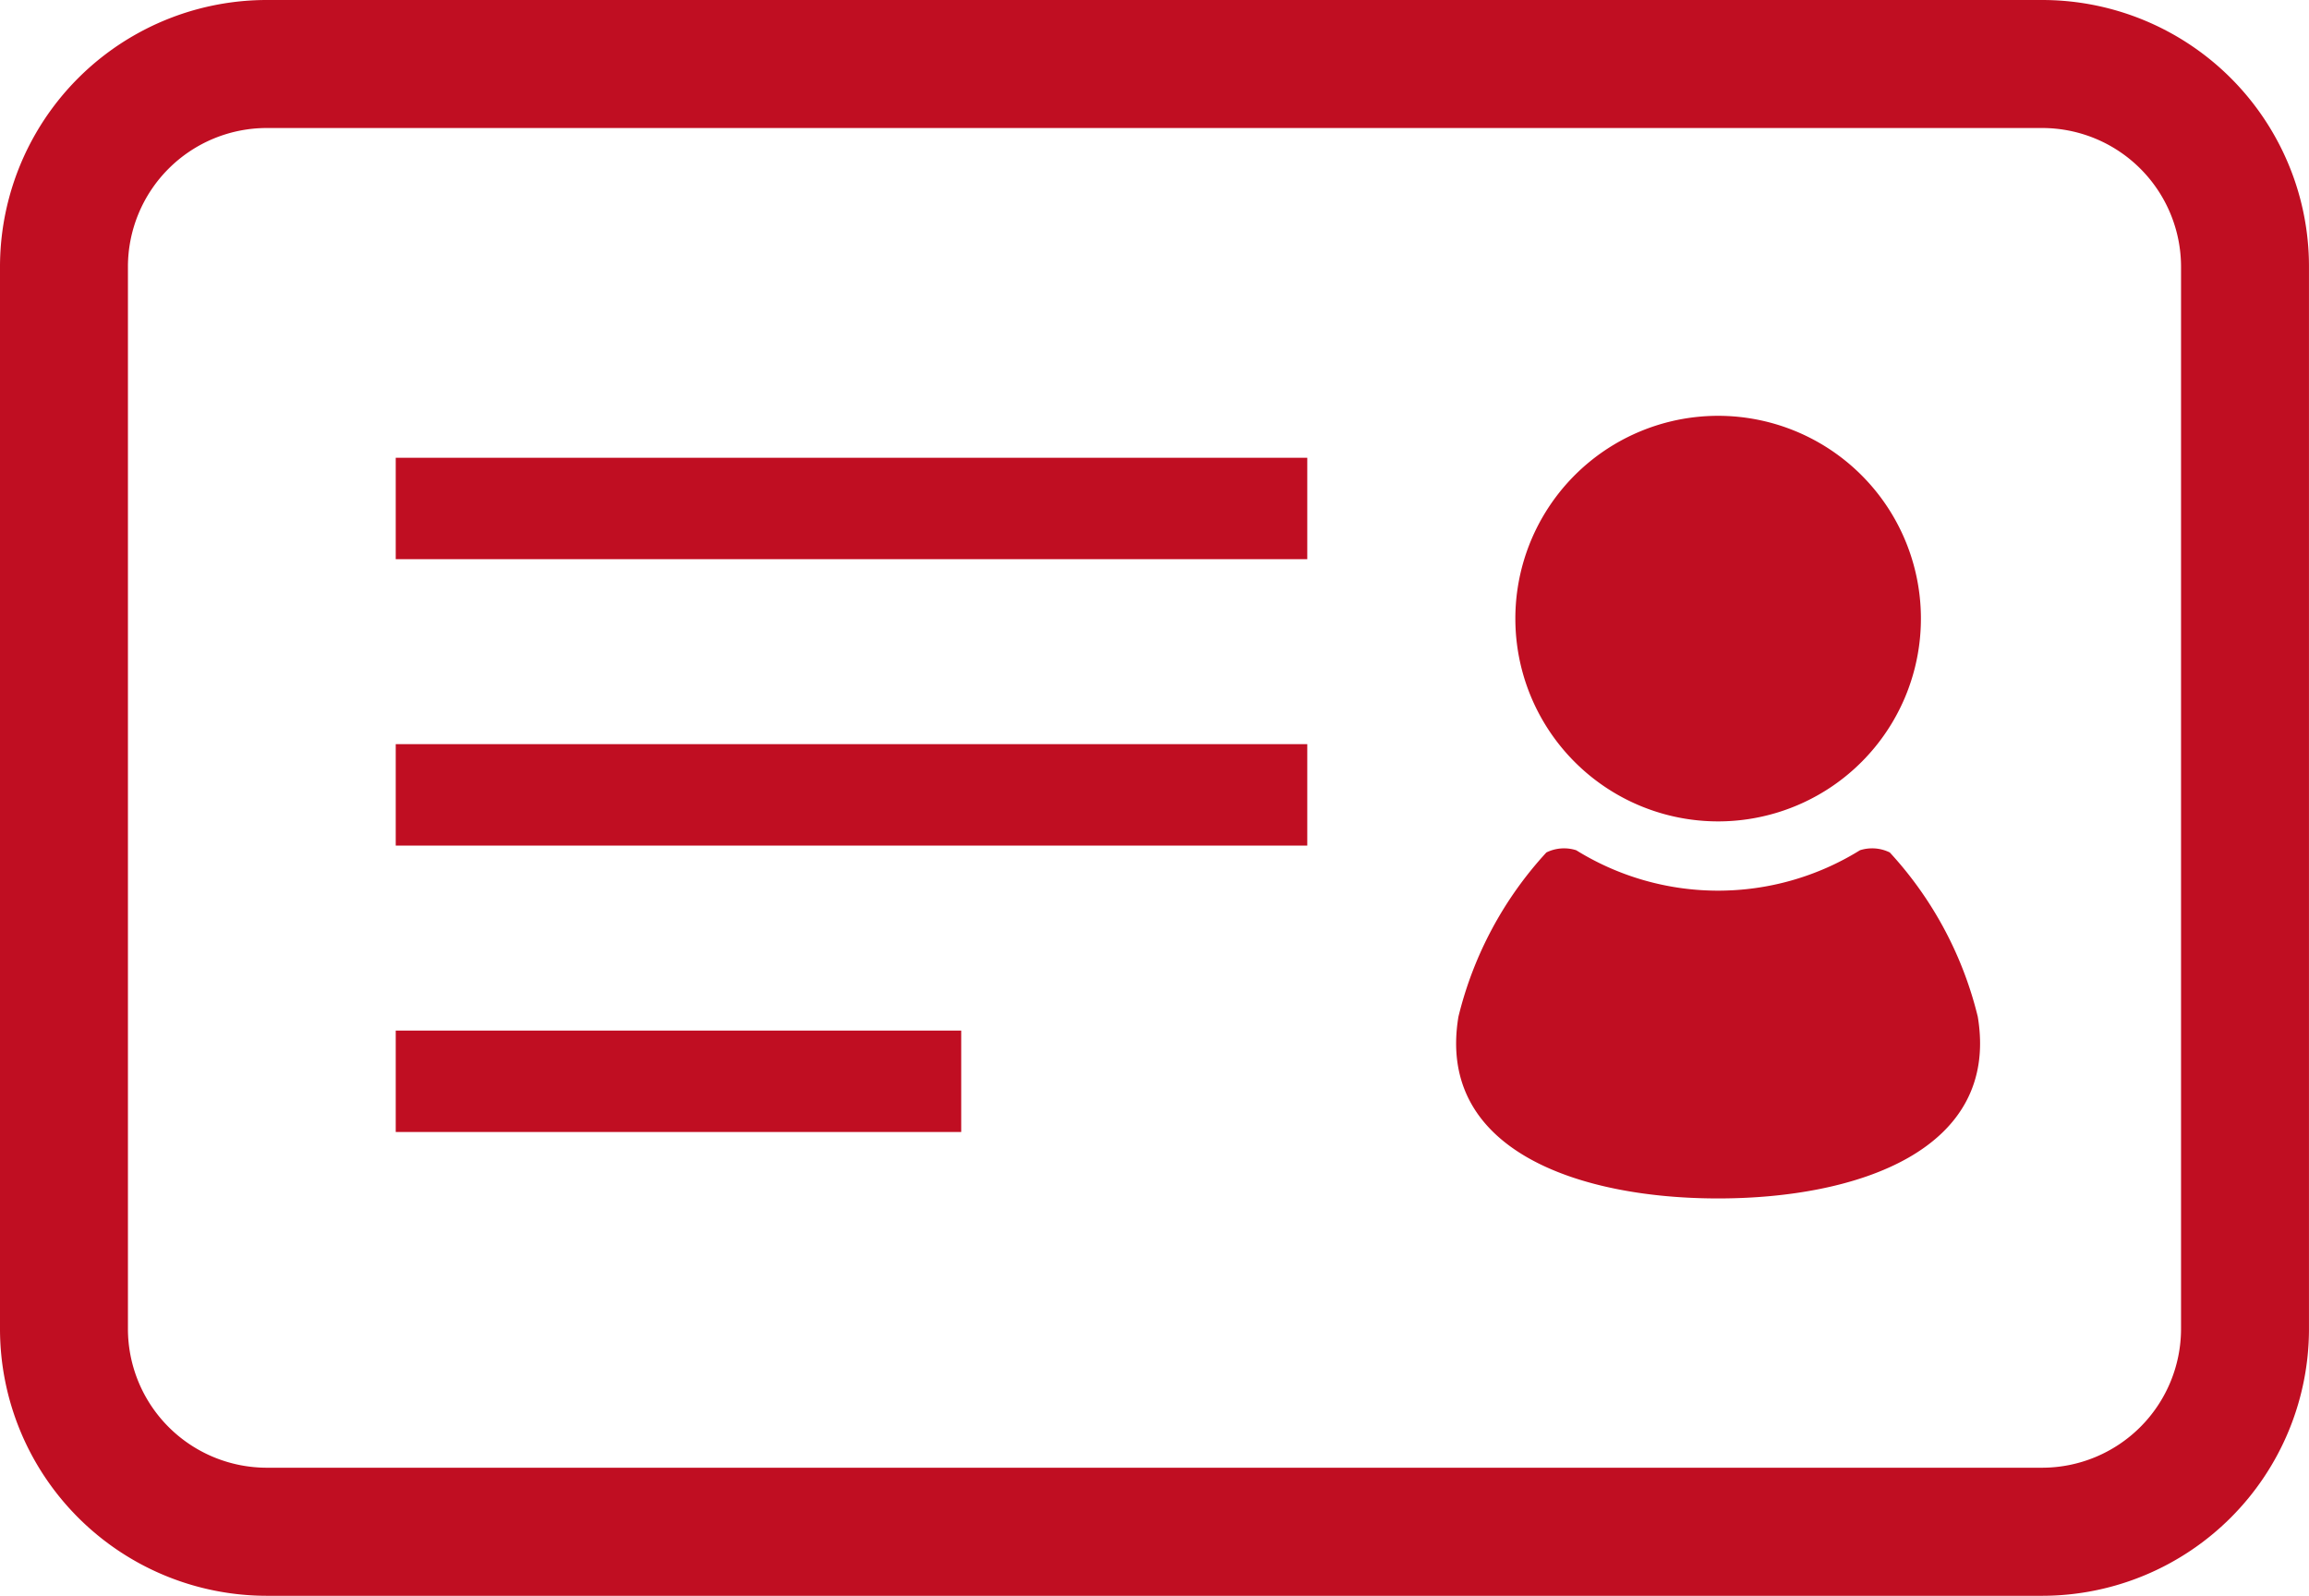 <svg xmlns="http://www.w3.org/2000/svg" width="85.765" height="59.271" viewBox="0 0 85.765 59.271"><g transform="translate(469.77 187.444)"><path d="M84.984,85.137a9.912,9.912,0,0,0-9.134-6.054H9.914A9.912,9.912,0,0,0,0,89v39.441a9.915,9.915,0,0,0,9.914,9.915H75.85a9.915,9.915,0,0,0,9.914-9.915V89A9.851,9.851,0,0,0,84.984,85.137Zm-3.972,43.3a5.163,5.163,0,0,1-5.162,5.162H9.914a5.161,5.161,0,0,1-5.162-5.162V89a5.157,5.157,0,0,1,5.162-5.162H75.85A5.158,5.158,0,0,1,81.012,89v39.441Z" transform="translate(-469.77 -266.527)" fill="#c00e22"/><path d="M91.651,186.354a7.532,7.532,0,1,0-7.531-7.531A7.531,7.531,0,0,0,91.651,186.354Z" transform="translate(-497.604 -343.289)" fill="#c00e22"/><path d="M87.1,267.346a1.482,1.482,0,0,0-1.108-.082,10,10,0,0,1-10.539,0,1.483,1.483,0,0,0-1.108.082,13.833,13.833,0,0,0-3.267,6.1c-.827,4.96,4.471,6.751,9.645,6.751s10.471-1.791,9.645-6.751A13.822,13.822,0,0,0,87.1,267.346Z" transform="translate(-486.676 -423.127)" fill="#c00e22"/><rect width="33.858" height="3.767" transform="translate(-455.071 -170.441)" fill="#c00e22"/><rect width="33.858" height="3.768" transform="translate(-455.071 -159.804)" fill="#c00e22"/><rect width="21.004" height="3.767" transform="translate(-455.071 -149.165)" fill="#c00e22"/></g></svg>